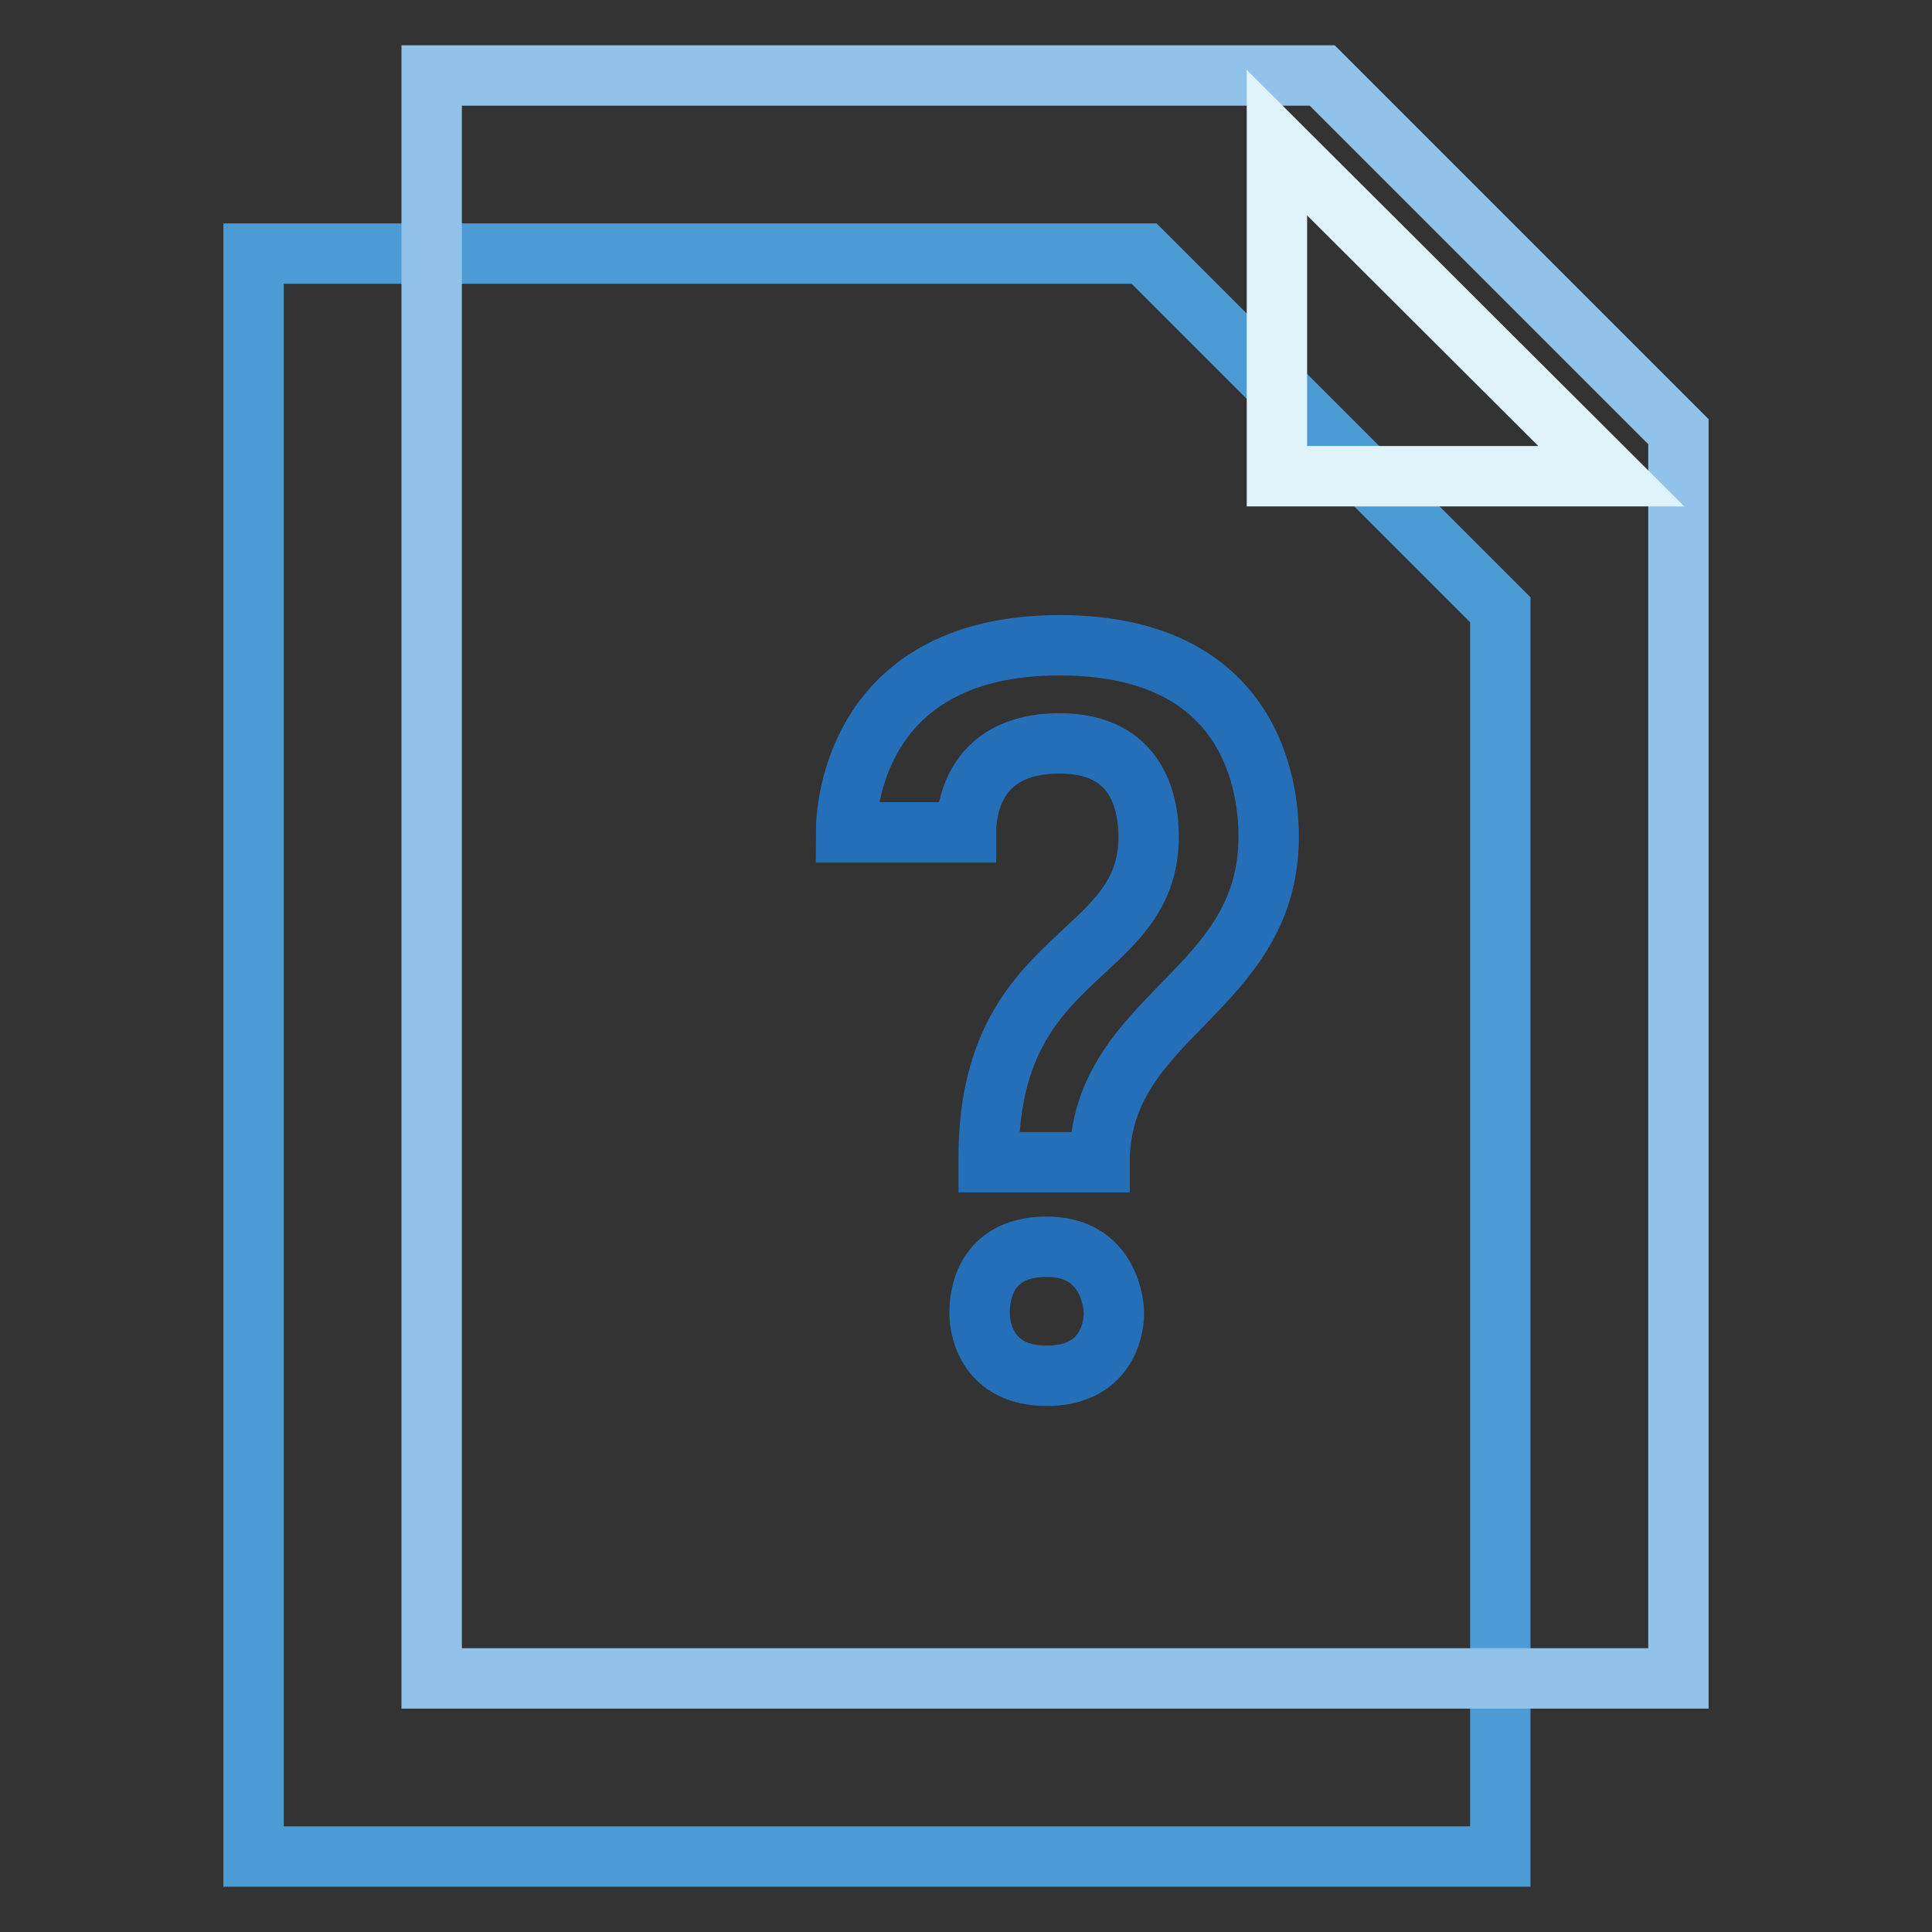 <?xml version="1.0" encoding="utf-8"?>
<!-- Svg Vector Icons : http://www.onlinewebfonts.com/icon -->
<!DOCTYPE svg PUBLIC "-//W3C//DTD SVG 1.1//EN" "http://www.w3.org/Graphics/SVG/1.1/DTD/svg11.dtd">
<svg version="1.1" xmlns="http://www.w3.org/2000/svg" xmlns:xlink="http://www.w3.org/1999/xlink" x="0px" y="0px" viewBox="0 0 256 256" enable-background="new 0 0 256 256" xml:space="preserve">
<rect x="0" y="0" width="256" height="256" fill="#333333" stroke="none"/>
<g> <path stroke-width="8" fill-opacity="0" stroke="#4d9bd5"  d="M198.8,246H33.6V33.6h118l47.2,47.2V246z"/> <path stroke-width="8" fill-opacity="0" stroke="#91c3ea"  d="M222.4,222.4H57.2V10h118l47.2,47.2V222.4z"/> <path stroke-width="8" fill-opacity="0" stroke="#e0f2fa"  d="M213.5,63.1h-44.3V18.9L213.5,63.1z"/> <path stroke-width="8" fill-opacity="0" stroke="#256fb8"  d="M131,153.4c0-27.7,21.2-26,21.2-42.5c0-4.1-1.2-12.4-11.8-12.4c-11.8,0-12.4,9.4-12.4,11.8h-15.9 c0-4.1,1.8-24.8,28.3-24.8c27.1,0,27.7,21.2,27.7,25.4c0,20.7-22.4,23.6-22.4,43.1H131V153.4z M129.8,174c0-1.2,0-8.8,8.9-8.8 c8.3,0,8.9,7.7,8.9,8.8c0,2.4-1.2,8.3-8.9,8.3C131,182.3,129.8,176.4,129.8,174z"/></g>
</svg>